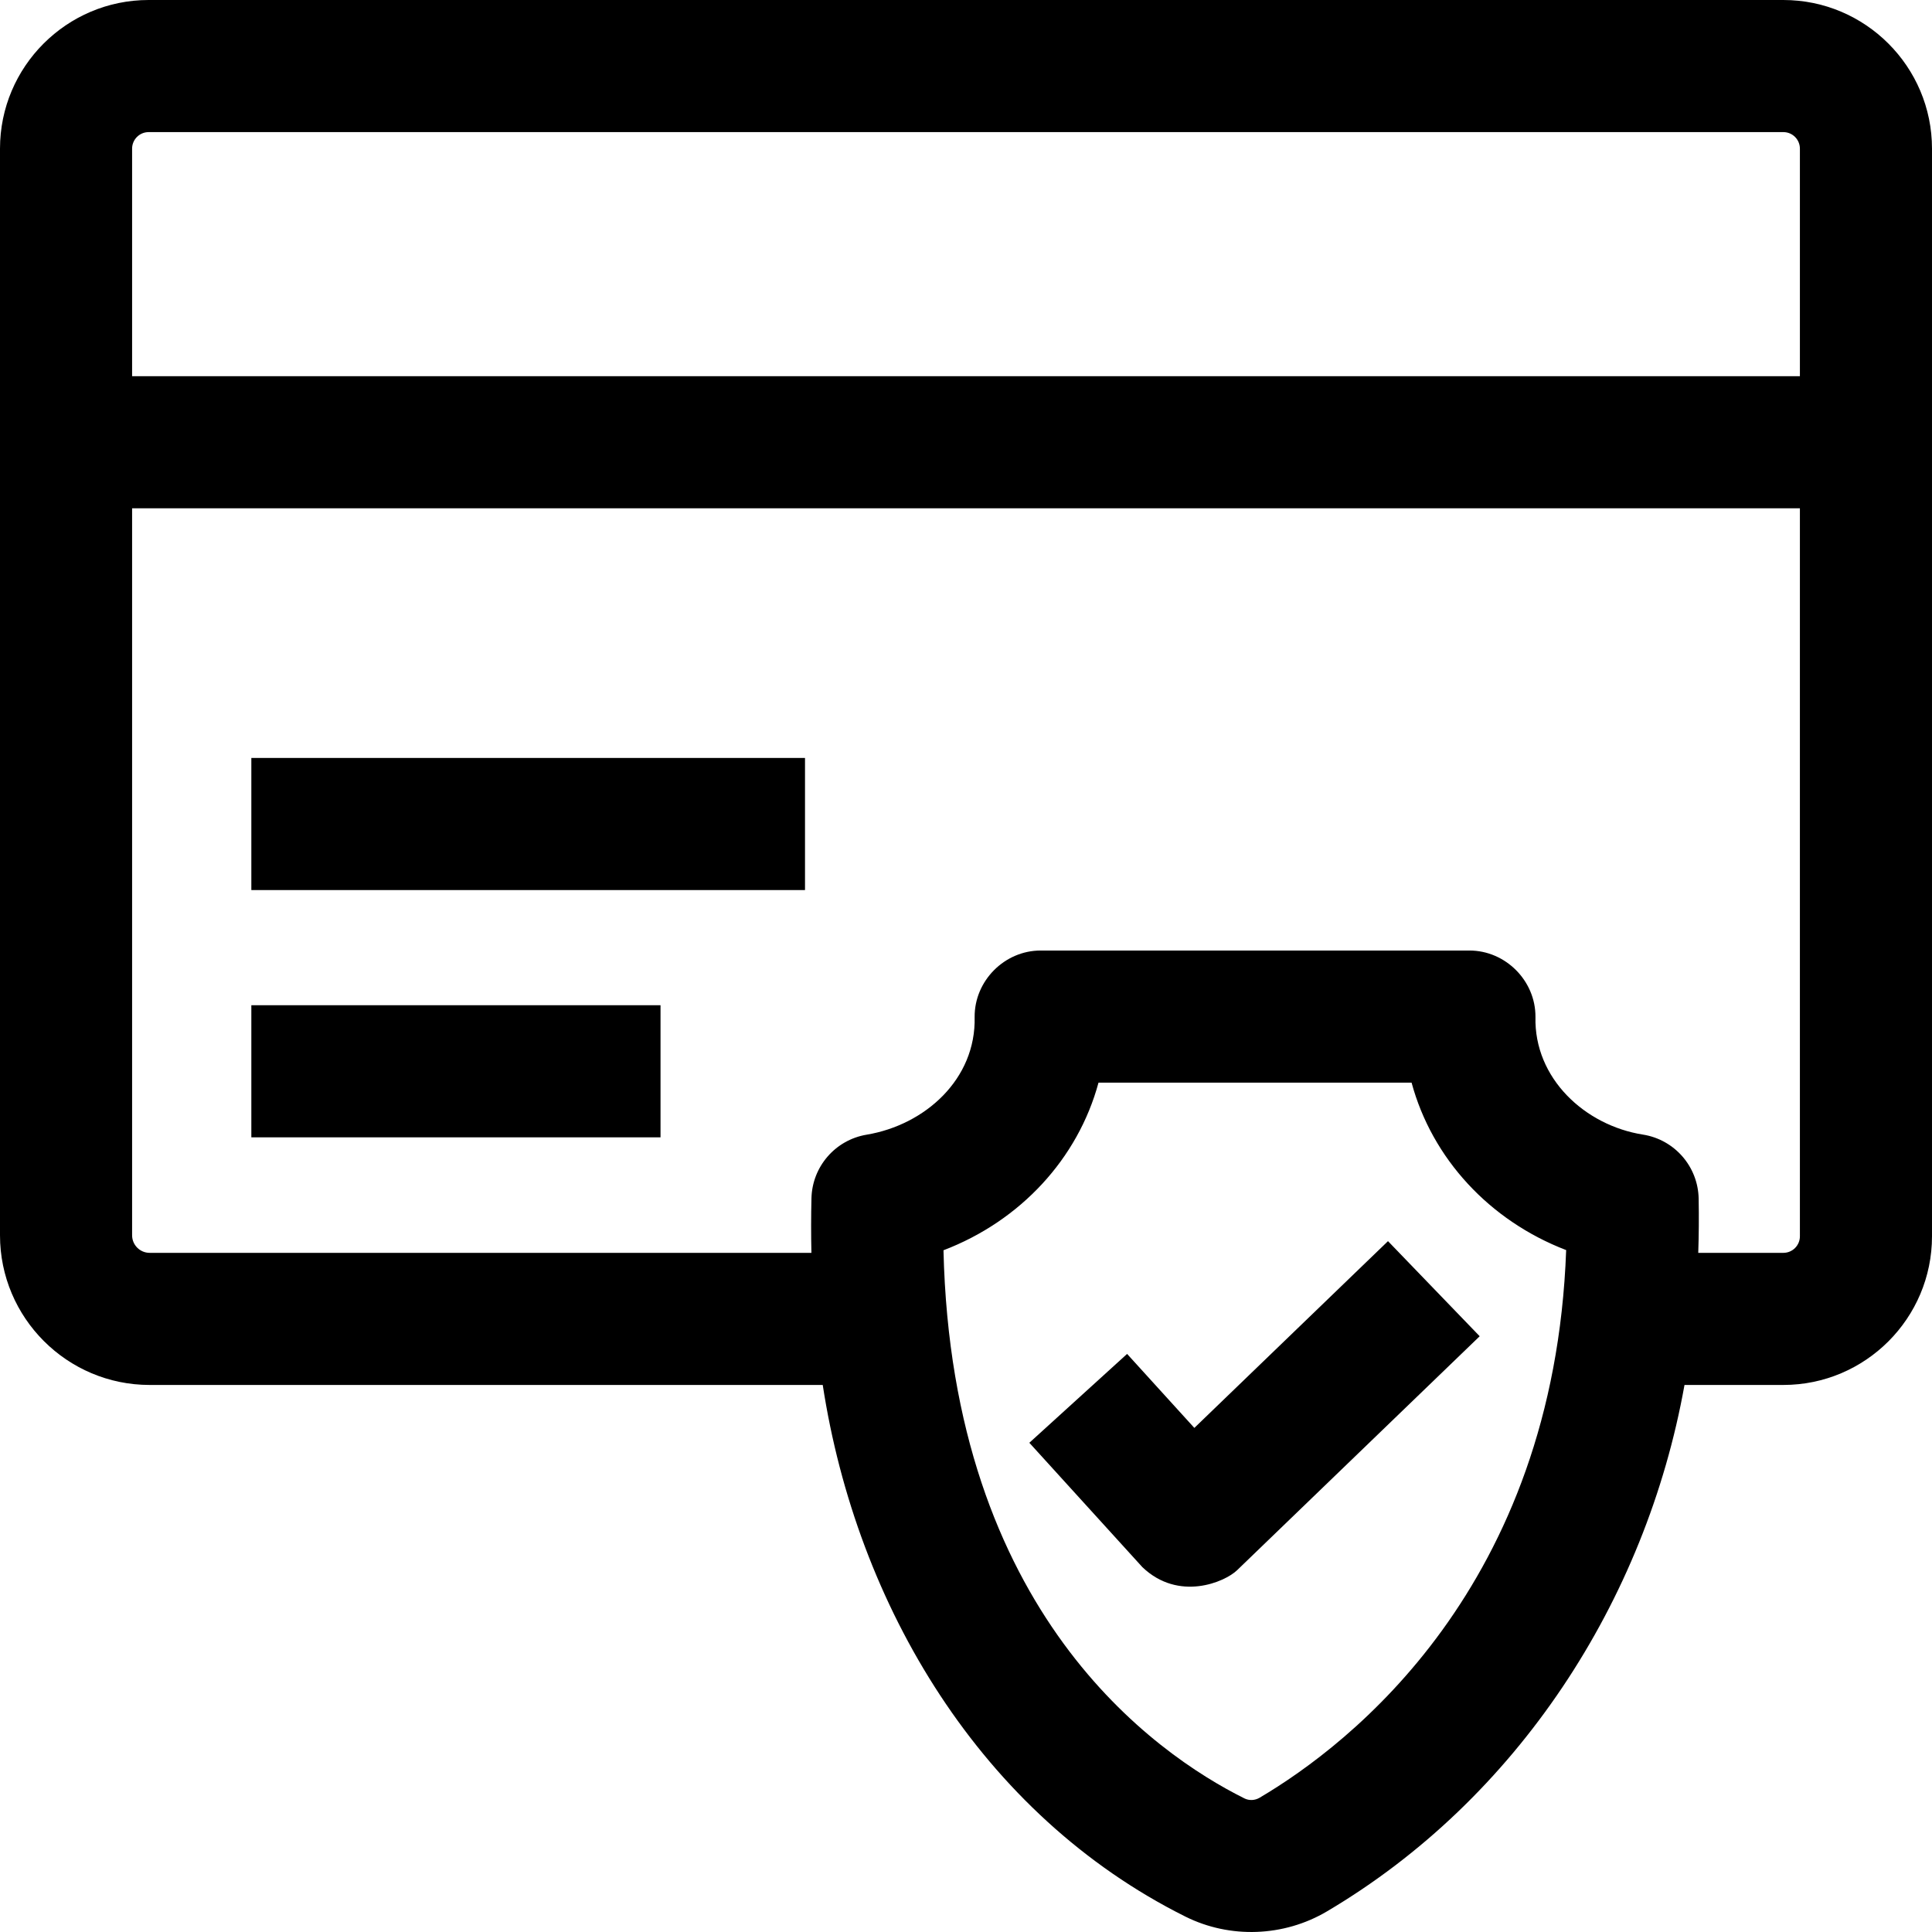 <svg xmlns="http://www.w3.org/2000/svg" width="512" viewBox="0 0 468 468" height="512" id="Layer_1"><g><path d="m60.884 183.604h134.118v32.002h-134.118z"></path><path d="m60.884 243.502h99.118v32.002h-99.118z"></path><path d="m432 0h-396c-19.851 0-36 16.153-36 36.007v263.227c0 19.989 16.259 36.252 36.244 36.252h163.052c8.217 53.498 38.381 104.108 87.851 128.783 10.816 5.393 23.846 4.906 34.268-1.249 46.088-27.224 77.266-75.197 86.633-127.535h23.952c19.851 0 36-16.153 36-36.007v-263.471c0-19.854-16.149-36.007-36-36.007zm-396 32.002h396c2.206 0 4 1.797 4 4.006v55.12h-404v-55.12c0-2.209 1.794-4.006 4-4.006zm269.141 403.463c-1.158.685-2.547.748-3.713.166-21.729-10.839-70.834-45.013-72.882-132.77 18.679-7.137 32.581-22.226 37.554-40.608h75.835c4.962 18.343 18.821 33.411 37.446 40.566-2.957 81.606-52.363 119.726-74.24 132.646zm126.859-131.981h-20.622c.146-4.327.18-8.706.097-13.137-.145-7.758-5.834-14.294-13.498-15.506-14.059-2.224-26.407-13.652-26.032-28.528.034-8.746-7.255-16.062-16-16.062h-103.854c-8.754 0-16.044 7.329-16 16.083.376 15.1-12.043 26.175-26.163 28.528-7.572 1.262-13.181 7.725-13.364 15.4-.107 4.469-.108 8.875-.01 13.221h-160.31c-2.34 0-4.244-1.906-4.244-4.25v-176.104h404v176.35c0 2.208-1.794 4.005-4 4.005z"></path><path d="m289.313 345.891-16.29-17.923-23.68 21.525 27.374 30.119c8.782 8.411 19.96 3.636 22.946.755l58.771-56.681-22.213-23.035z"></path></g></svg>